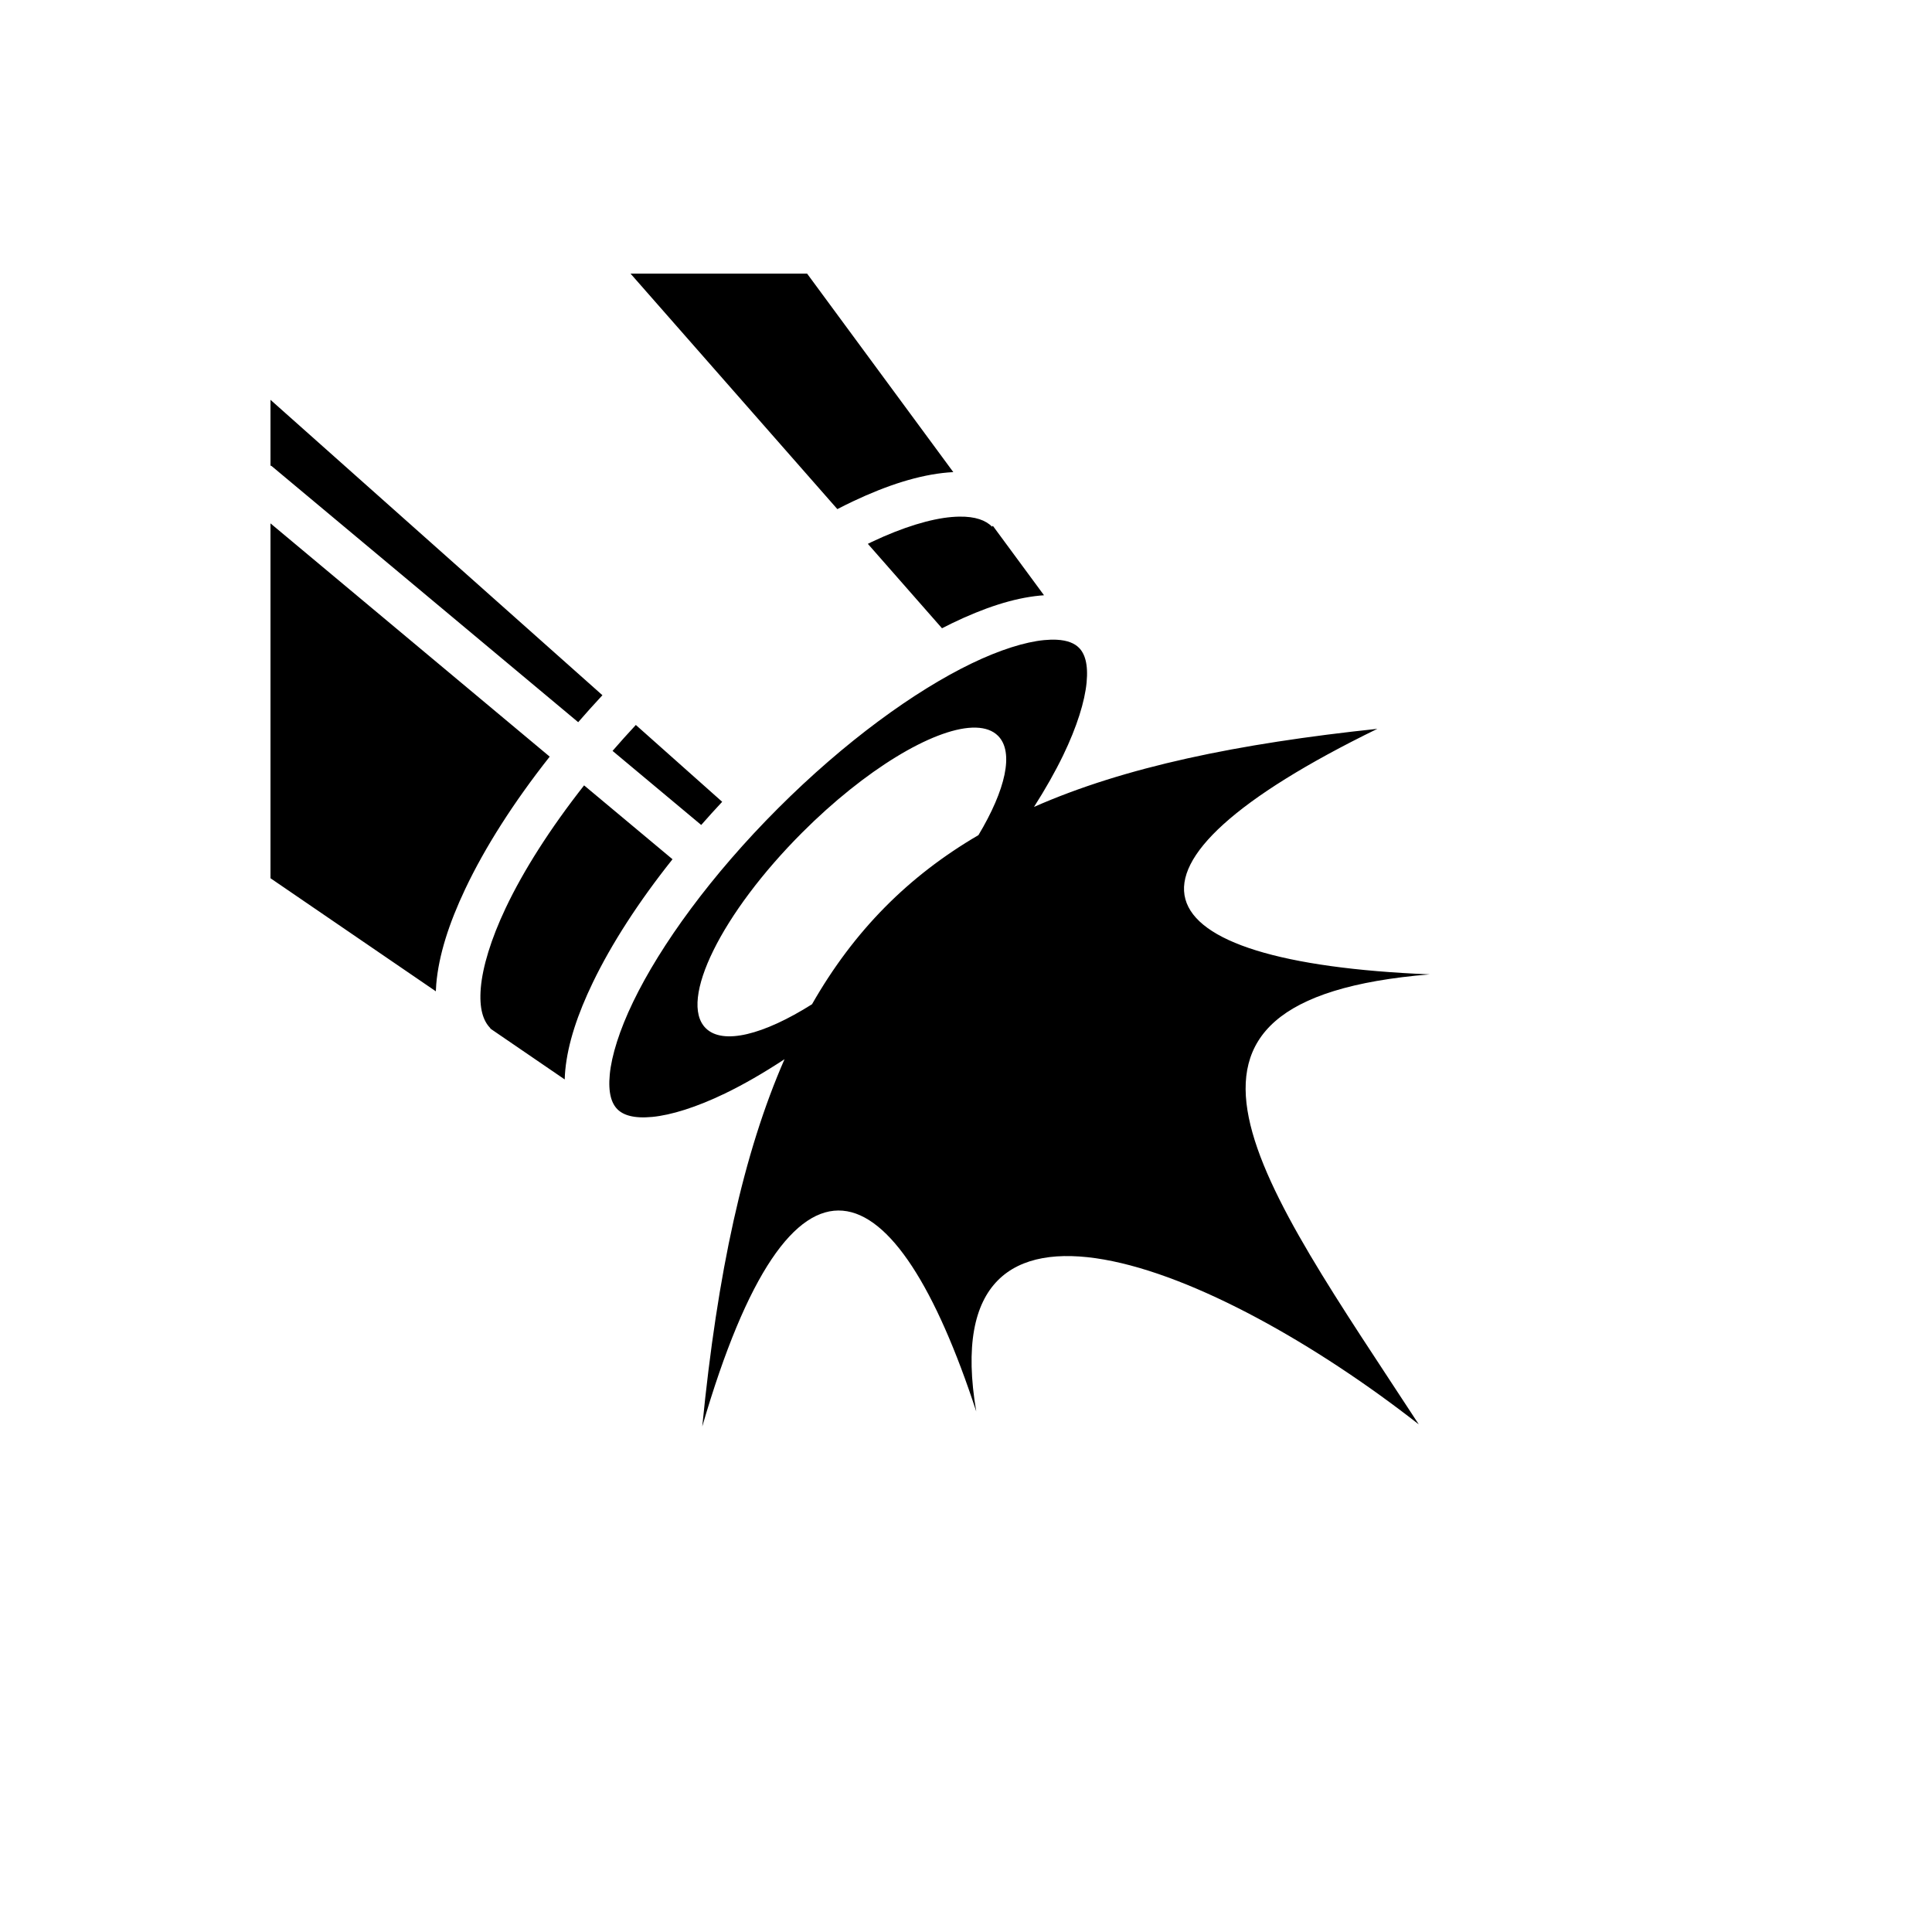 <svg xmlns="http://www.w3.org/2000/svg" version="1.1" xmlns:xlink="http://www.w3.org/1999/xlink" width="100%" height="100%" id="svgWorkerArea" viewBox="-25 -25 625 625" xmlns:idraw="https://idraw.muisca.co" style="background: white;"><defs id="defsdoc"><pattern id="patternBool" x="0" y="0" width="10" height="10" patternUnits="userSpaceOnUse" patternTransform="rotate(35)"><circle cx="5" cy="5" r="4" style="stroke: none;fill: #ff000070;"></circle></pattern></defs><g id="fileImp-60385409" class="cosito"><path id="pathImp-602265088" fill="#000" class="grouped" d="M178.981 63.521C178.981 63.521 245.882 139.698 245.882 139.698 247.565 138.829 249.238 137.991 250.888 137.21 262.008 131.944 272.311 128.634 281.655 127.844 282.236 127.795 282.815 127.757 283.391 127.728 283.391 127.728 236.101 63.521 236.101 63.521 236.101 63.521 178.981 63.521 178.981 63.521 178.981 63.521 178.981 63.521 178.981 63.521M62.501 104.34C62.501 104.34 62.501 125.791 62.501 125.791 62.501 125.791 62.663 125.598 62.663 125.598 62.663 125.598 162.046 208.629 162.046 208.629 164.571 205.716 167.187 202.805 169.883 199.903 169.883 199.903 62.5 104.341 62.5 104.341 62.5 104.341 62.501 104.34 62.501 104.34M285.28 142.129C284.52 142.142 283.719 142.183 282.873 142.255 276.115 142.826 267.144 145.513 257.077 150.28 256.64 150.487 256.19 150.718 255.75 150.933 255.75 150.933 279.735 178.245 279.735 178.245 280.823 177.688 281.908 177.138 282.979 176.62 293.229 171.671 302.715 168.512 311.365 167.679 311.824 167.635 312.281 167.601 312.738 167.571 312.738 167.571 296.19 145.105 296.19 145.105 296.19 145.105 295.924 145.371 295.924 145.371 293.896 143.344 290.6 142.041 285.281 142.129 285.281 142.129 285.28 142.129 285.28 142.129M62.501 144.309C62.501 144.309 62.501 259.107 62.501 259.107 62.501 259.107 115.995 295.688 115.995 295.689 116.023 294.919 116.063 294.146 116.128 293.37 116.917 284.025 120.228 273.721 125.494 262.602 131.85 249.184 141.137 234.582 152.829 219.772 152.829 219.772 62.501 144.31 62.501 144.31 62.501 144.31 62.501 144.309 62.501 144.309M314.905 181.936C314.228 181.955 313.51 182 312.75 182.073 306.674 182.659 298.488 185.19 289.268 189.641 270.831 198.547 248.234 214.954 226.69 236.499 205.144 258.042 188.735 280.641 179.831 299.078 175.378 308.297 172.847 316.484 172.262 322.56 171.677 328.637 172.877 331.988 174.735 333.847 176.594 335.706 179.947 336.905 186.024 336.32 192.1 335.734 200.287 333.203 209.505 328.751 215.549 325.833 222.043 322.096 228.795 317.649 215.489 348.006 207.076 386.776 202.18 436.479 231.212 336.585 264.734 351.8 290.817 431.614 276.408 346.832 367.719 383.929 433.979 435.791 382.584 357.03 337.542 298.424 437.5 290.208 341.502 286.285 328.396 255.75 420.572 210.774 375.403 215.564 338.892 223.077 309.498 236.039 313.217 230.207 316.397 224.586 318.943 219.314 323.396 210.095 325.925 201.908 326.511 195.832 327.096 189.756 325.897 186.405 324.038 184.546 322.645 183.153 320.411 182.13 316.817 181.952 316.218 181.923 315.582 181.916 314.906 181.936 314.906 181.936 314.905 181.936 314.905 181.936M180.692 209.522C178.098 212.316 175.585 215.114 173.16 217.912 173.16 217.912 201.842 241.877 201.842 241.877 204.04 239.375 206.294 236.875 208.627 234.381 208.627 234.381 180.692 209.522 180.692 209.522 180.692 209.522 180.692 209.522 180.692 209.522M290.783 210.387C293.755 210.481 296.164 211.339 297.858 213.033 303.148 218.323 300.27 230.58 291.526 245.162 268.9 258.385 251.272 276.053 237.684 299.876 222.115 309.699 208.851 313.164 203.288 307.601 194.438 298.751 208.432 270.407 234.547 244.292 254.949 223.89 276.712 210.887 289.477 210.391 289.924 210.376 290.359 210.373 290.785 210.386 290.785 210.386 290.783 210.387 290.783 210.387M163.955 229.065C152.934 243.079 144.278 256.728 138.566 268.791 133.797 278.859 131.111 287.829 130.539 294.587 129.968 301.346 131.338 305.32 133.654 307.634 133.654 307.634 133.577 307.711 133.577 307.711 133.577 307.711 157.683 324.197 157.683 324.197 157.709 323.194 157.769 322.185 157.867 321.171 158.7 312.522 161.858 303.035 166.808 292.788 172.826 280.326 181.576 266.748 192.557 252.963 192.557 252.963 163.953 229.066 163.953 229.066 163.953 229.066 163.955 229.065 163.955 229.065"></path></g></svg>